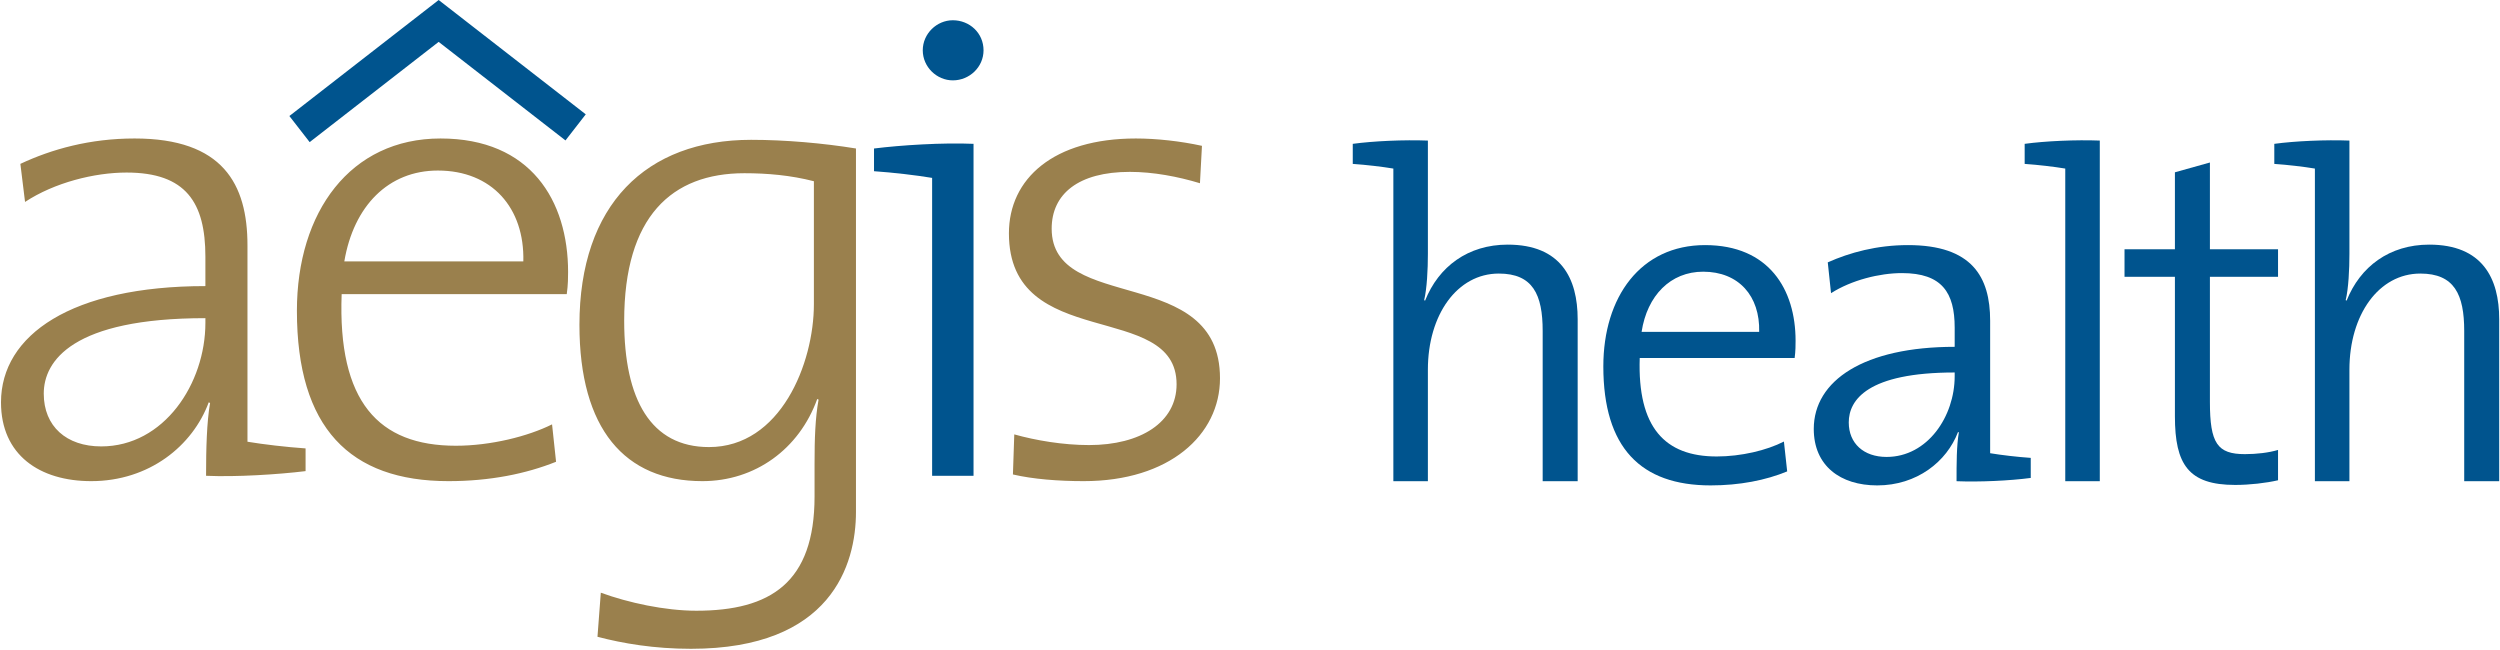 <svg xmlns="http://www.w3.org/2000/svg" id="uuid-a37280cf-d6b3-4fcd-9f5f-23a4d26441fd" viewBox="0 0 1677 436"><defs><style>.uuid-31869b2d-95da-443c-b7a6-c94dc9d2262a,.uuid-c1c15346-4991-48f6-b50f-1f1f660542a1{fill-rule:evenodd;}.uuid-31869b2d-95da-443c-b7a6-c94dc9d2262a,.uuid-c1c15346-4991-48f6-b50f-1f1f660542a1,.uuid-3ead87f2-78be-43ca-b299-cd02cde45c78{stroke-width:0px;}.uuid-31869b2d-95da-443c-b7a6-c94dc9d2262a,.uuid-3ead87f2-78be-43ca-b299-cd02cde45c78{fill:#00548e;}.uuid-c1c15346-4991-48f6-b50f-1f1f660542a1{fill:#9a804d;}</style></defs><path class="uuid-3ead87f2-78be-43ca-b299-cd02cde45c78" d="m907.432,109.948v-13.459c13.772-1.878,34.431-2.817,50.394-2.191v76.06c0,10.329-.626,23.162-2.504,30.987l.626.313c9.077-22.849,28.796-37.561,55.401-37.561,35.683,0,46.95,22.536,46.95,50.081v108.612h-23.475v-100.787c0-24.414-6.573-38.5-29.423-38.5-27.857,0-47.576,27.544-47.576,64.479v74.808h-23.162V113.078c-7.513-1.252-18.154-2.504-27.231-3.13Z"></path><path class="uuid-3ead87f2-78be-43ca-b299-cd02cde45c78" d="m1203.844,240.158h-103.917c-1.565,46.638,16.901,66.044,51.646,66.044,16.276,0,33.491-4.069,45.072-10.017l2.191,20.032c-14.398,5.947-31.927,9.391-51.333,9.391-46.95,0-71.991-25.354-71.991-79.816,0-46.637,25.041-81.381,68.235-81.381,42.881,0,60.723,29.735,60.723,64.166,0,2.816,0,6.886-.626,11.581Zm-61.349-57.906c-21.91,0-37.561,15.963-41.316,40.377h78.877c.626-24.101-13.772-40.377-37.561-40.377Z"></path><path class="uuid-3ead87f2-78be-43ca-b299-cd02cde45c78" d="m1312.451,322.791c0-11.895,0-23.788,1.564-32.865h-.626c-7.512,19.719-27.544,35.683-54.149,35.683-24.728,0-42.568-13.146-42.568-37.874,0-32.552,33.805-55.088,94.527-55.088v-12.833c0-23.476-8.451-36.622-35.37-36.622-15.023,0-33.804,4.695-47.576,13.459l-2.191-20.658c14.712-6.573,32.866-11.581,53.837-11.581,42.882,0,55.089,21.284,55.089,50.707v88.893c7.512,1.252,18.154,2.504,27.231,3.13v13.459c-14.086,1.878-34.744,2.817-49.768,2.191Zm-1.252-72.93c-58.532,0-71.052,18.467-71.052,33.491,0,14.085,10.016,23.162,25.353,23.162,27.545,0,45.699-27.231,45.699-54.149v-2.504Z"></path><path class="uuid-3ead87f2-78be-43ca-b299-cd02cde45c78" d="m1408.54,322.791h-23.162V113.078c-7.513-1.252-18.154-2.504-27.231-3.13v-13.459c13.771-1.878,34.43-2.817,50.394-2.191v228.493Z"></path><path class="uuid-3ead87f2-78be-43ca-b299-cd02cde45c78" d="m1499.31,325.294c-31.3,0-40.377-13.772-40.377-46.012v-93.588h-33.805v-18.467h33.805v-51.646l23.475-6.573v58.218h45.699v18.467h-45.699v83.885c0,27.857,5.009,35.057,23.476,35.057,7.825,0,15.963-.938,22.224-2.817v20.346c-8.139,1.878-19.094,3.13-28.797,3.13Z"></path><path class="uuid-3ead87f2-78be-43ca-b299-cd02cde45c78" d="m1525.601,109.948v-13.459c13.771-1.878,34.43-2.817,50.394-2.191v76.06c0,10.329-.626,23.162-2.504,30.987l.626.313c9.077-22.849,28.796-37.561,55.401-37.561,35.683,0,46.95,22.536,46.95,50.081v108.612h-23.475v-100.787c0-24.414-6.573-38.5-29.423-38.5-27.857,0-47.576,27.544-47.576,64.479v74.808h-23.162V113.078c-7.513-1.252-18.154-2.504-27.231-3.13Z"></path><path class="uuid-31869b2d-95da-443c-b7a6-c94dc9d2262a" d="m287.446,5.289l-93.333,72.537,13.604,17.508s74.832-58.159,86.534-67.245c11.664,9.063,85.071,66.111,85.071,66.111l13.604-17.505L294.252.005l-6.806,5.284Zm365.599,313.877h-27.777V119.328c-10.755-1.791-25.994-3.582-38.979-4.481v-15.228c17.918-2.247,46.151-4.038,66.757-3.138v222.685Zm-13.889-265.255c-10.755,0-20.165-8.959-20.165-20.158s9.41-20.165,20.165-20.165c11.202,0,20.604,8.511,20.604,20.165,0,11.198-9.402,20.158-20.604,20.158"></path><path class="uuid-c1c15346-4991-48f6-b50f-1f1f660542a1" d="m726.973,322.748c-17.023,0-34.054-1.343-47.503-4.477l.903-26.886c14.337,4.034,32.703,7.168,50.182,7.168,34.502,0,58.696-15.235,58.696-40.774,0-56.898-112.468-21.057-112.468-101.258,0-36.745,30.024-63.627,85.139-63.627,13.889,0,30.016,1.792,44.352,4.93l-1.343,25.09c-14.785-4.478-31.36-7.62-47.048-7.62-34.501,0-52.42,14.792-52.42,38.088,0,57.35,112.908,23.299,112.908,100.367,0,38.084-34.046,68.999-91.399,68.999m-152.791,20.609V99.611c-21.948-3.578-47.487-5.817-70.339-5.817-70.347,0-115.155,43.461-115.155,124.11,0,69.895,30.472,104.844,82.444,104.844,35.397,0,64.974-21.505,77.071-55.11l.895.447c-2.247,12.546-2.694,25.986-2.694,43.014v21.956c0,57.802-29.568,76.618-79.309,76.618-21.054,0-45.696-5.381-64.07-12.098l-2.239,29.573c17.023,4.481,38.083,8.064,62.727,8.064,94.094,0,110.669-56.453,110.669-91.854m-28.225-139.346c0,39.878-22.404,95.885-70.348,95.885-38.978,0-56.905-31.812-56.905-84.679,0-69.899,31.815-99.023,80.653-99.023,15.239,0,30.919,1.343,46.6,5.377v82.44Zm-164.881-21.504c0-47.943-25.09-89.613-85.579-89.613s-96.332,49.286-96.332,115.595c0,78.414,35.397,114.259,101.706,114.259,27.785,0,51.98-4.929,72.138-12.993l-2.687-25.091c-16.127,8.064-41.226,14.34-64.518,14.34-51.98,0-79.309-29.575-76.623-101.709h150.999c.895-6.277.895-11.65.895-14.788m-30.024-7.172h-120.08c6.276-37.181,29.576-60.932,62.734-60.932,36.293,0,58.249,25.091,57.346,60.932m-146.066,140.693v-15.235c-12.993-.895-28.225-2.686-38.979-4.477v-131.731c0-41.218-16.575-71.69-75.727-71.69-30.016,0-55.555,7.169-76.611,17.027l3.138,25.538c19.709-12.993,46.599-19.713,68.1-19.713,39.882,0,52.875,20.161,52.875,56.454v19.713C48.165,191.914.671,224.624.671,269.876c0,35.397,25.986,52.872,60.496,52.872,38.972,0,68.1-23.744,78.854-52.872l.896.452c-2.247,12.989-2.687,30.915-2.687,48.834,20.158.899,48.391-.892,66.757-3.135m-67.205-99.471c0,40.778-27.785,82.895-69.899,82.895-23.299,0-38.531-13.444-38.531-35.4s19.262-50.629,108.43-50.629v3.134Z"></path></svg>